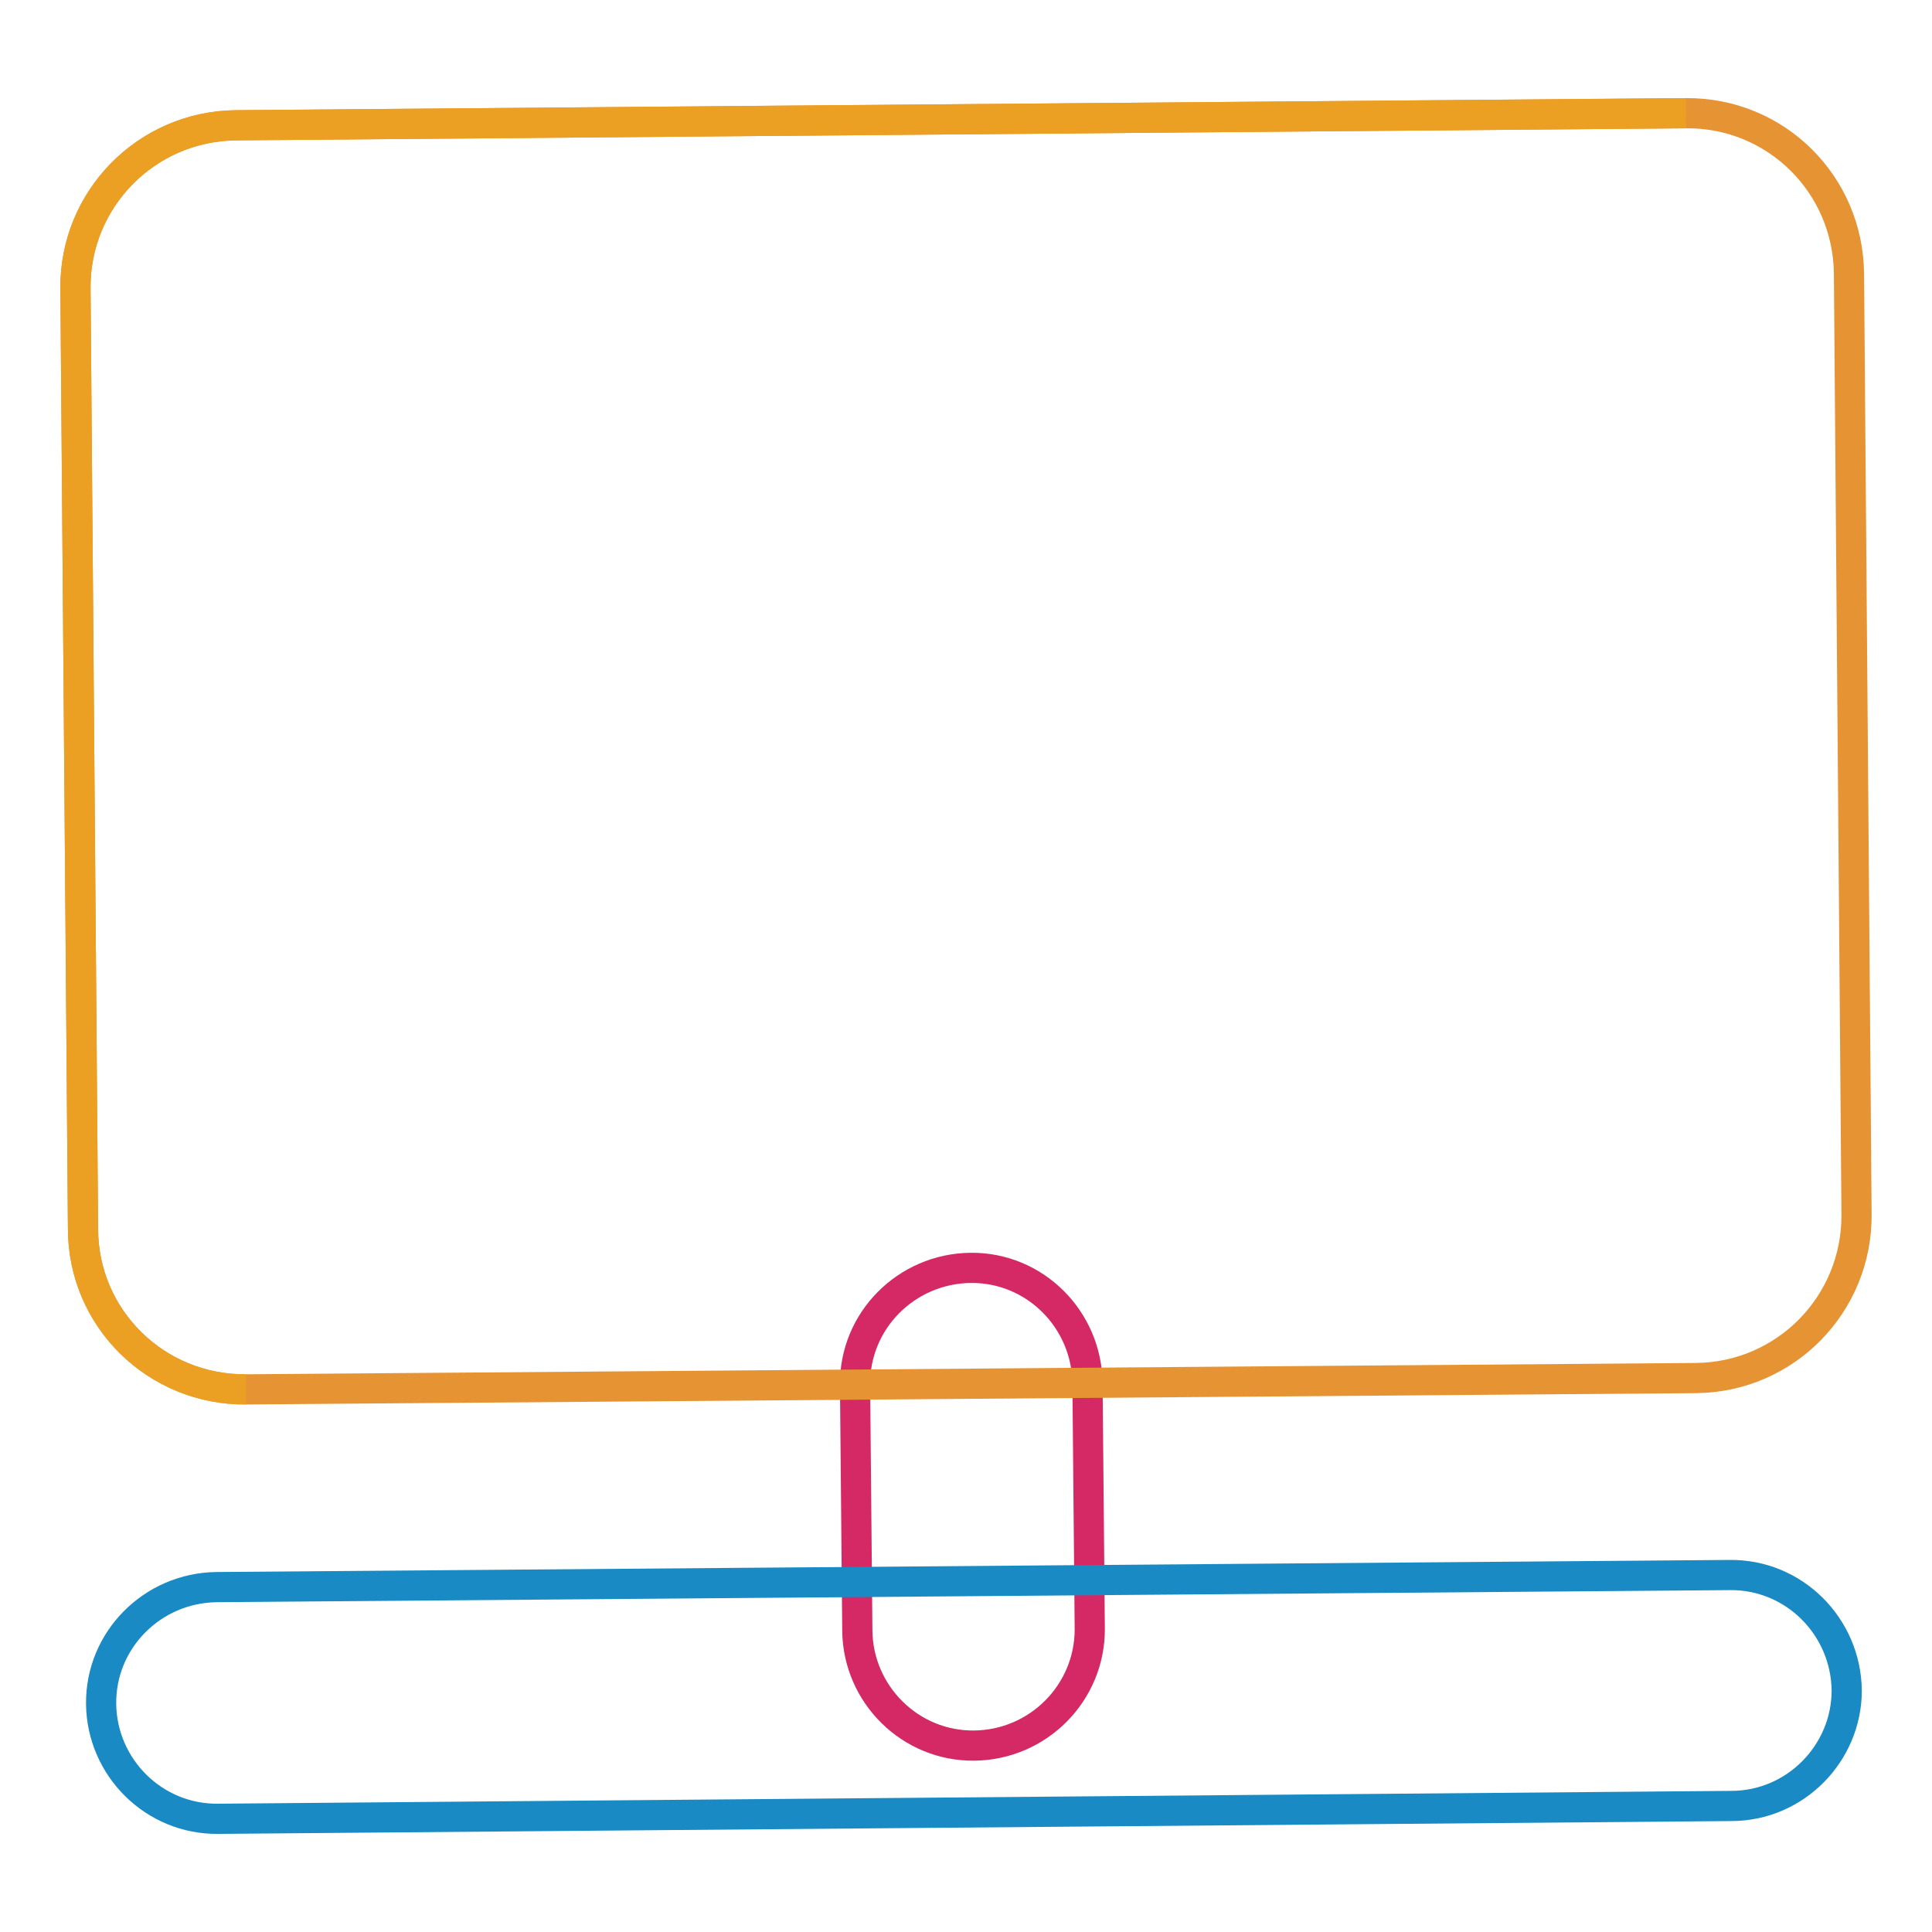 <?xml version="1.0" encoding="utf-8"?>
<!-- Svg Vector Icons : http://www.onlinewebfonts.com/icon -->
<!DOCTYPE svg PUBLIC "-//W3C//DTD SVG 1.1//EN" "http://www.w3.org/Graphics/SVG/1.1/DTD/svg11.dtd">
<svg version="1.1" xmlns="http://www.w3.org/2000/svg" xmlns:xlink="http://www.w3.org/1999/xlink" x="0px" y="0px" viewBox="0 0 256 256" enable-background="new 0 0 256 256" xml:space="preserve">
<g> <path stroke-width="4" fill-opacity="0" stroke="#d52966"  d="M129.1,231.3c-8.5,0.1-15.4-6.8-15.5-15.2l-0.3-32.6c-0.1-8.5,6.8-15.4,15.3-15.5 c8.5-0.1,15.4,6.8,15.5,15.3l0.3,32.6C144.4,224.3,137.6,231.2,129.1,231.3z"/> <path stroke-width="4" fill-opacity="0" stroke="#198ac3"  d="M229.4,239.3L28.9,241c-8.5,0.1-15.4-6.8-15.5-15.2c-0.1-8.5,6.8-15.4,15.3-15.5l200.5-1.6 c8.5-0.1,15.4,6.8,15.5,15.3C244.7,232.3,237.9,239.3,229.4,239.3z"/> <path stroke-width="4" fill-opacity="0" stroke="#e69334"  d="M246,160.9c0.1,11.9-9.4,21.6-21.3,21.7l-192.1,1.5c-11.9,0.1-21.6-9.4-21.6-21.3L10,38.2 c-0.1-11.8,9.4-21.5,21.3-21.6L223.4,15c11.9-0.1,21.5,9.4,21.6,21.3L246,160.9z"/> <path stroke-width="4" fill-opacity="0" stroke="#eba023"  d="M32.6,184.1c-11.9,0.1-21.6-9.4-21.6-21.3L10,38.2c-0.1-11.8,9.4-21.5,21.3-21.6L223.4,15"/></g>
</svg>